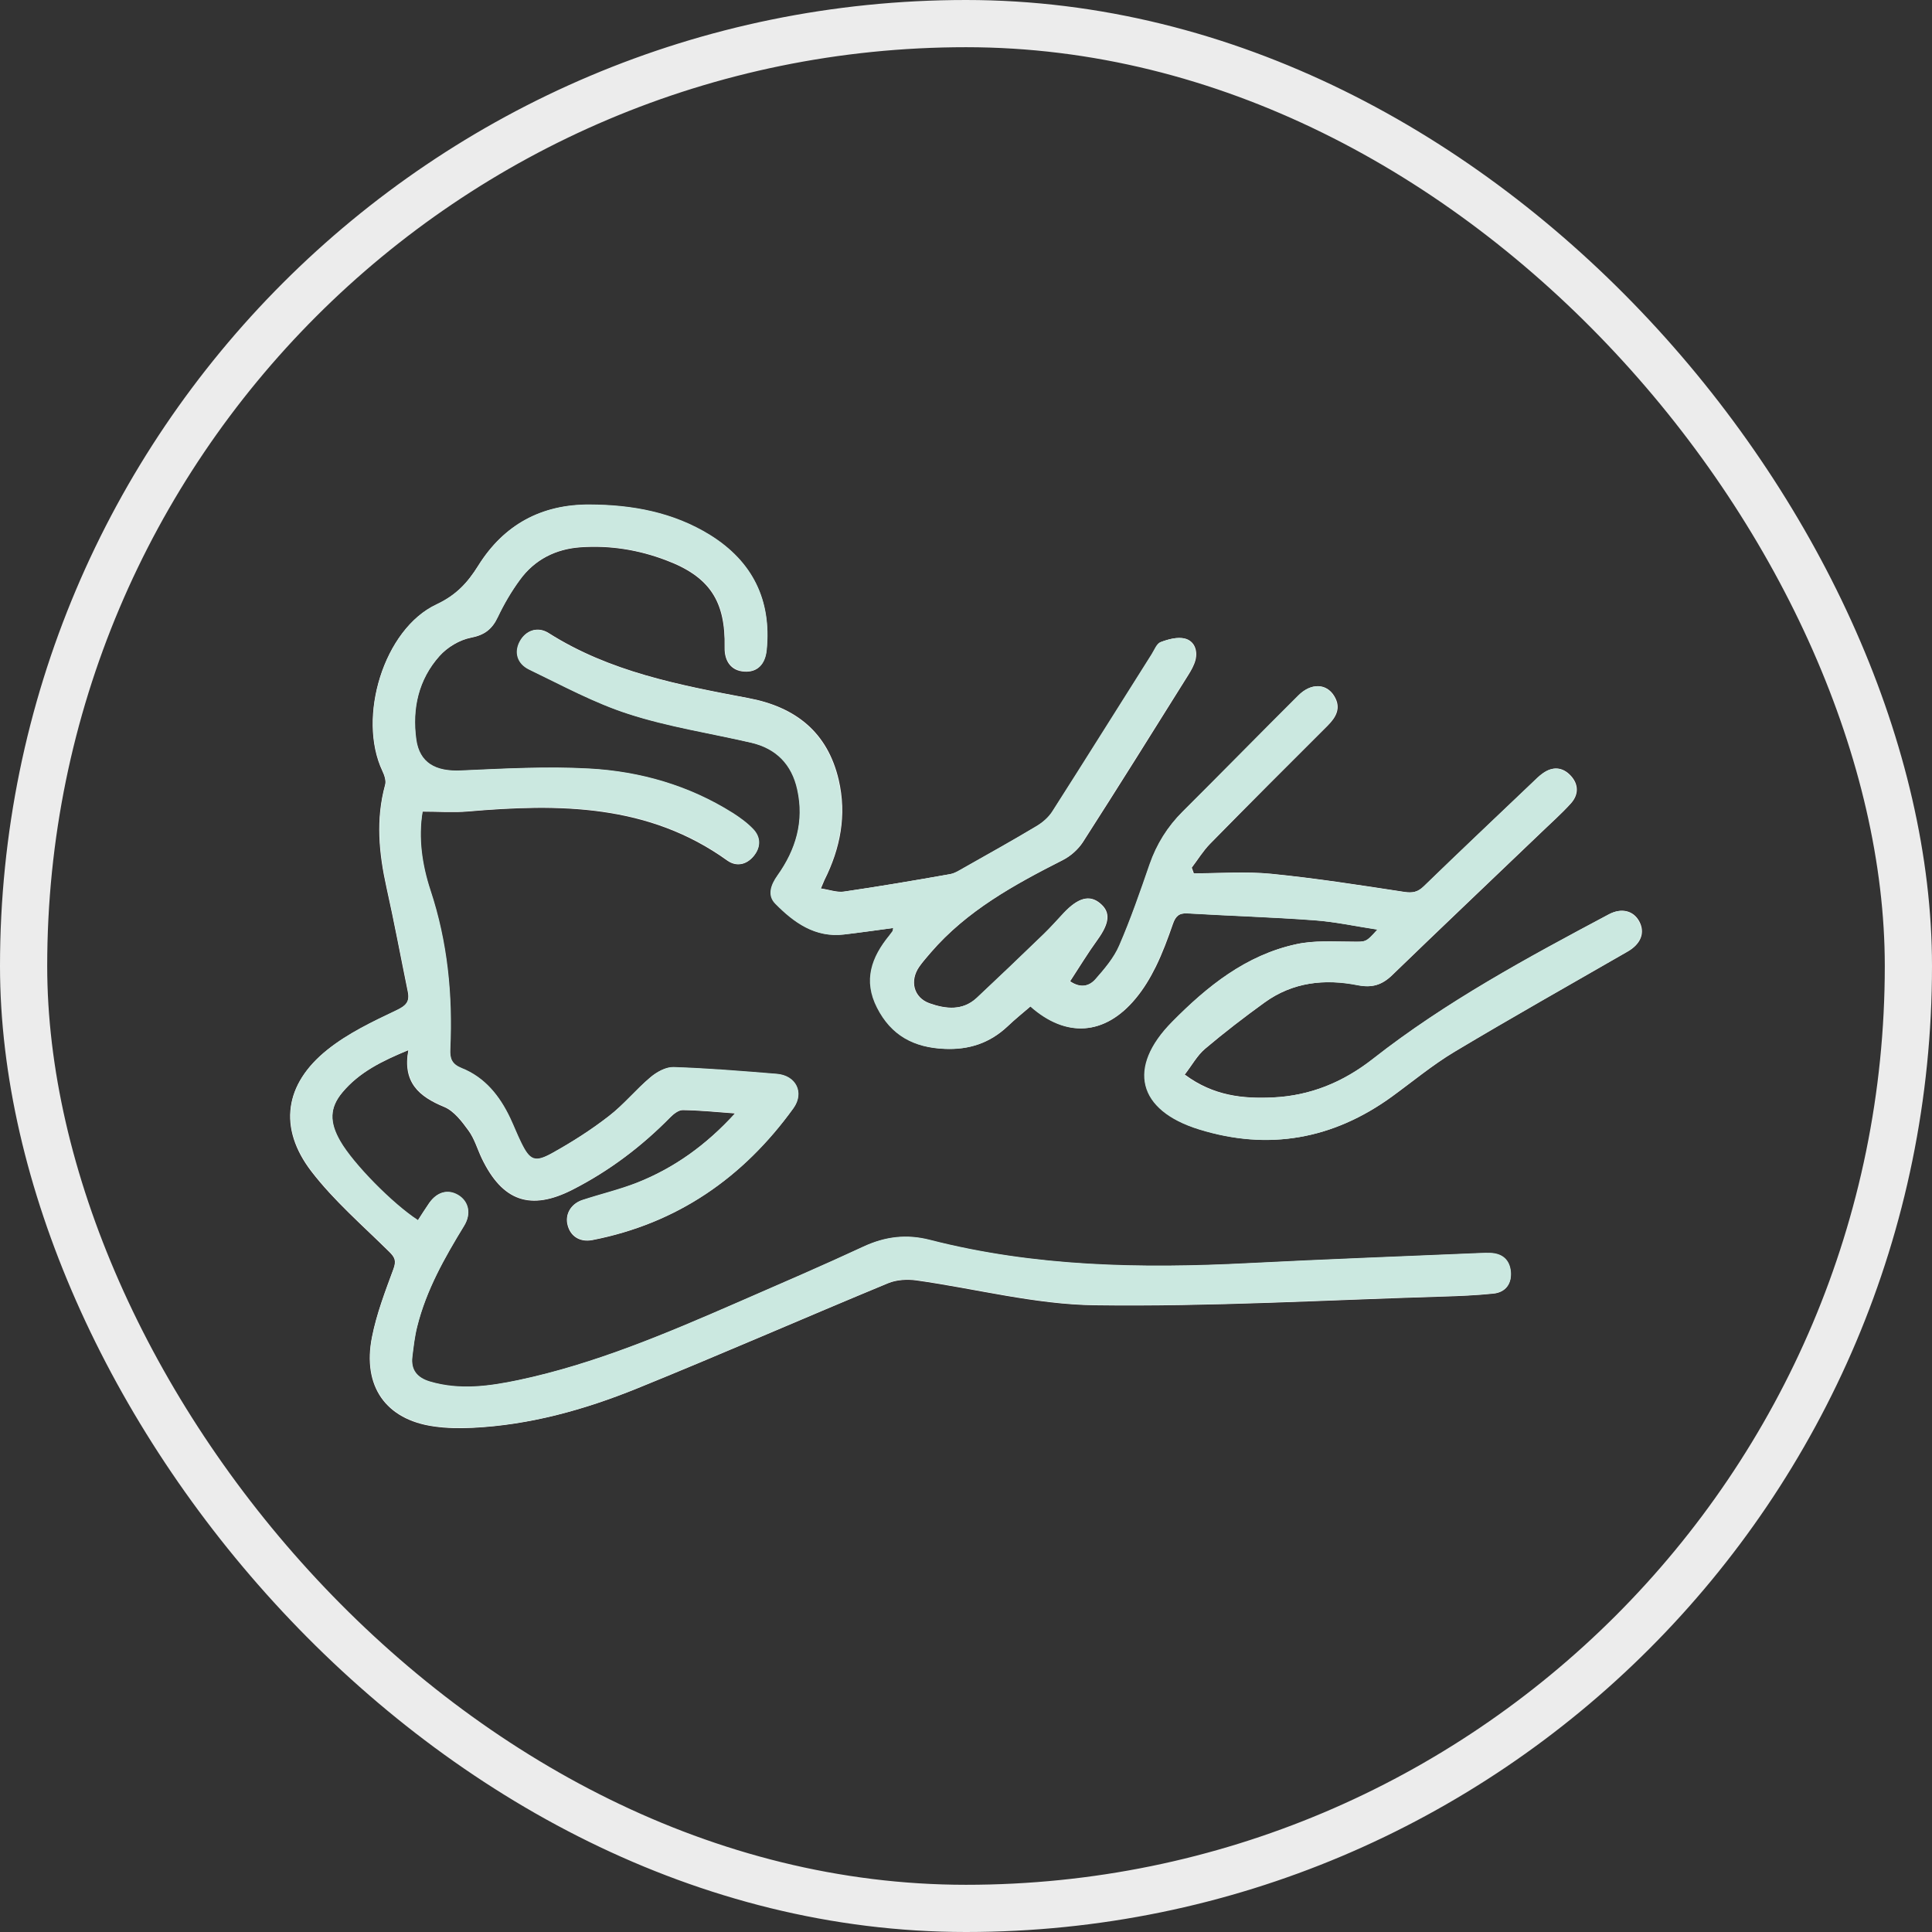 <svg xmlns="http://www.w3.org/2000/svg" id="Layer_2" data-name="Layer 2" viewBox="0 0 122.78 122.78"><rect x="0" y="0" width="122.78" height="122.78" fill="#333333" stroke="none"/><defs><style>      .cls-1 {        fill: #fff;      }      .cls-2 {        fill: none;        stroke: #ececec;        stroke-miterlimit: 10;        stroke-width: 3px;      }      .cls-3 {        fill: #cbe8e0;      }    </style></defs><g id="Layer_1-2" data-name="Layer 1"><g><rect class="cls-2" x="1.5" y="1.5" width="119.78" height="119.78" rx="59.89" ry="59.89"></rect><g><path class="cls-1" d="m26.86,51.58c1.01,0,1.96.07,2.89-.01,5.79-.5,11.46-.48,16.47,3.12.58.41,1.22.27,1.67-.28.45-.55.46-1.18-.03-1.7-.38-.4-.85-.75-1.32-1.04-2.77-1.74-5.86-2.63-9.08-2.81-2.71-.16-5.45,0-8.17.12-1.64.07-2.64-.49-2.85-1.97-.27-1.97.14-3.82,1.48-5.31.5-.56,1.28-1.03,2-1.17.88-.17,1.35-.54,1.71-1.31.39-.82.86-1.63,1.4-2.36.94-1.29,2.28-1.97,3.87-2.08,1.86-.13,3.67.16,5.41.82,2.78,1.04,3.8,2.59,3.74,5.54-.02.91.44,1.49,1.24,1.54.81.06,1.32-.42,1.42-1.36.32-3.17-.89-5.63-3.59-7.3-2.34-1.45-4.95-1.93-7.66-1.94-3.07-.02-5.45,1.28-7.07,3.87-.68,1.09-1.4,1.88-2.66,2.47-3.35,1.57-5.04,7.18-3.43,10.58.13.27.25.63.17.89-.6,2.19-.39,4.34.09,6.51.49,2.19.9,4.4,1.35,6.6.14.66-.1.92-.74,1.22-1.52.72-3.07,1.46-4.37,2.5-2.73,2.18-3.13,4.97-1.01,7.73,1.43,1.86,3.25,3.43,4.93,5.09.38.37.47.59.28,1.11-.52,1.41-1.07,2.84-1.36,4.31-.63,3.14.88,5.26,3.92,5.69.82.12,1.66.13,2.48.09,3.63-.18,7.08-1.14,10.42-2.49,5.35-2.17,10.64-4.49,15.98-6.7.53-.22,1.21-.26,1.79-.18,3.78.53,7.55,1.53,11.34,1.58,7.35.1,14.71-.33,22.06-.55,1.1-.03,2.2-.08,3.28-.19.76-.08,1.16-.61,1.09-1.37-.06-.76-.53-1.16-1.3-1.2-.24,0-.47,0-.71.01-4.89.21-9.78.39-14.67.64-6.81.35-13.58.23-20.24-1.48-1.47-.38-2.84-.21-4.23.43-2.63,1.23-5.3,2.37-7.96,3.53-4.54,1.98-9.09,3.92-13.96,4.95-1.86.39-3.74.66-5.63.09-.8-.24-1.21-.73-1.11-1.57.08-.65.15-1.3.31-1.92.58-2.33,1.75-4.39,2.99-6.42.46-.76.28-1.54-.38-1.94-.65-.39-1.34-.21-1.84.5-.25.36-.48.73-.72,1.1-1.62-1.05-4.12-3.59-4.93-5.01-.7-1.22-.69-2.14.13-3.12,1.07-1.29,2.53-2,4.2-2.69-.38,2.04.67,2.95,2.28,3.61.62.26,1.12.92,1.54,1.5.38.52.56,1.17.84,1.76,1.31,2.73,3.1,3.37,5.79,1.99,2.31-1.18,4.37-2.74,6.19-4.59.21-.21.52-.46.79-.46,1.05.01,2.11.12,3.33.21-1.84,2.02-3.87,3.47-6.23,4.41-1.12.45-2.31.73-3.47,1.1-.74.24-1.12.91-.94,1.59.18.71.78,1.1,1.57.95,5.39-1.05,9.58-3.96,12.77-8.37.71-.99.16-2.08-1.06-2.18-2.19-.17-4.38-.35-6.57-.43-.48-.02-1.06.31-1.45.64-.93.78-1.7,1.75-2.66,2.48-1.12.87-2.33,1.64-3.57,2.33-1.14.64-1.44.48-2-.67-.25-.51-.45-1.03-.69-1.54-.66-1.41-1.6-2.59-3.09-3.18-.62-.25-.75-.6-.72-1.21.15-3.43-.18-6.8-1.26-10.09-.54-1.63-.78-3.33-.5-4.99Zm48.42,16.73c.48-.62.81-1.24,1.31-1.66,1.22-1.03,2.49-2.01,3.78-2.94,1.8-1.3,3.84-1.52,5.95-1.1.89.18,1.52-.02,2.16-.64,3.11-3.01,6.26-5.99,9.39-8.99.66-.64,1.36-1.25,1.97-1.93.5-.56.49-1.22-.03-1.77-.52-.55-1.15-.58-1.76-.13-.22.16-.4.35-.6.53-2.32,2.21-4.65,4.41-6.95,6.64-.38.37-.72.44-1.25.36-2.81-.43-5.63-.87-8.45-1.15-1.63-.16-3.29-.03-4.93-.03-.04-.12-.09-.24-.13-.36.38-.5.72-1.06,1.16-1.51,2.47-2.52,4.97-5.02,7.47-7.51.55-.55.88-1.14.42-1.89-.49-.81-1.47-.84-2.26-.04-2.46,2.45-4.89,4.93-7.35,7.38-.97.96-1.66,2.07-2.1,3.35-.6,1.73-1.2,3.47-1.93,5.16-.34.79-.94,1.49-1.52,2.15-.37.42-.93.6-1.62.13.59-.9,1.12-1.78,1.73-2.62.78-1.08.86-1.77.17-2.34-.66-.55-1.38-.36-2.28.6-.43.45-.84.92-1.29,1.36-1.41,1.36-2.82,2.72-4.25,4.05-.9.84-1.99.71-3.01.35-1.02-.36-1.28-1.43-.66-2.32.22-.32.48-.6.73-.9,2.3-2.67,5.31-4.32,8.39-5.88.5-.25.98-.68,1.28-1.14,2.26-3.52,4.47-7.06,6.69-10.61.19-.3.37-.62.46-.95.16-.62-.06-1.22-.66-1.38-.47-.12-1.06.04-1.53.22-.25.09-.39.5-.57.77-2.1,3.34-4.19,6.68-6.32,10-.24.38-.62.7-1.01.93-1.5.9-3.03,1.75-4.55,2.61-.3.17-.62.39-.95.44-2.25.4-4.5.78-6.75,1.11-.44.06-.92-.12-1.46-.2.13-.31.17-.41.22-.52,1.02-2.03,1.43-4.15.91-6.38-.71-3.04-2.75-4.64-5.75-5.2-4.4-.83-8.8-1.67-12.68-4.13-.71-.45-1.46-.16-1.82.53-.36.68-.18,1.41.61,1.79,2.08,1,4.13,2.12,6.31,2.82,2.53.81,5.19,1.22,7.78,1.82,1.6.37,2.59,1.38,2.94,2.98.44,2.01-.09,3.82-1.26,5.46-.42.59-.66,1.26-.14,1.79,1.18,1.2,2.53,2.18,4.37,1.96,1.03-.12,2.06-.27,3.12-.41-.02.14-.02.17-.03.19-.07.1-.14.19-.21.28-1.12,1.38-1.66,2.85-.78,4.59.9,1.77,2.34,2.54,4.3,2.62,1.55.06,2.85-.37,3.97-1.42.47-.45.98-.86,1.47-1.28,2.27,2.02,4.73,1.85,6.67-.49.51-.61.93-1.31,1.28-2.02.43-.87.77-1.8,1.09-2.72.17-.49.39-.71.94-.68,2.69.16,5.39.24,8.08.44,1.3.1,2.59.38,3.99.59-.74.83-.74.78-1.63.77-1.18,0-2.39-.09-3.53.16-3.19.69-5.65,2.67-7.88,4.93-2.87,2.91-2.2,5.63,1.72,6.84,4.39,1.36,8.49.63,12.23-2.08,1.32-.96,2.58-2.01,3.98-2.85,3.64-2.18,7.33-4.26,11-6.37.84-.48,1.12-1.2.74-1.91-.36-.68-1.11-.89-1.92-.46-5.18,2.76-10.36,5.55-15,9.19-1.89,1.48-3.98,2.34-6.36,2.45-1.91.09-3.78-.1-5.59-1.44Z"></path><path class="cls-3" d="m26.86,51.58c-.28,1.66-.03,3.37.5,4.99,1.09,3.29,1.42,6.66,1.26,10.09-.03.61.1.96.72,1.21,1.48.59,2.42,1.77,3.09,3.18.24.51.44,1.03.69,1.54.56,1.15.87,1.3,2,.67,1.24-.69,2.45-1.46,3.57-2.33.96-.74,1.73-1.7,2.66-2.48.39-.33.97-.65,1.45-.64,2.19.07,4.38.25,6.57.43,1.22.1,1.77,1.19,1.06,2.18-3.18,4.41-7.37,7.32-12.77,8.37-.79.15-1.38-.23-1.57-.95-.18-.68.2-1.35.94-1.59,1.15-.38,2.34-.66,3.47-1.1,2.37-.94,4.39-2.39,6.23-4.41-1.23-.09-2.28-.19-3.33-.21-.26,0-.58.25-.79.46-1.82,1.86-3.88,3.41-6.19,4.59-2.69,1.38-4.48.74-5.79-1.99-.28-.59-.47-1.24-.84-1.76-.42-.58-.92-1.24-1.54-1.5-1.61-.66-2.65-1.58-2.28-3.61-1.67.69-3.12,1.41-4.2,2.69-.82.98-.84,1.9-.13,3.12.82,1.42,3.31,3.96,4.93,5.01.24-.37.47-.74.72-1.1.5-.71,1.19-.89,1.84-.5.66.4.84,1.18.38,1.94-1.24,2.03-2.41,4.09-2.99,6.42-.16.63-.23,1.28-.31,1.92-.1.84.31,1.33,1.11,1.57,1.89.56,3.77.3,5.63-.09,4.87-1.03,9.43-2.98,13.96-4.95,2.66-1.16,5.33-2.31,7.96-3.53,1.39-.65,2.75-.81,4.23-.43,6.66,1.71,13.43,1.83,20.24,1.48,4.89-.25,9.78-.43,14.67-.64.24-.01.48-.02.71-.01.77.03,1.23.44,1.3,1.2.06.76-.34,1.29-1.09,1.37-1.09.12-2.19.16-3.28.19-7.35.22-14.71.65-22.06.55-3.79-.05-7.56-1.05-11.34-1.58-.58-.08-1.26-.04-1.79.18-5.34,2.21-10.63,4.53-15.98,6.7-3.33,1.35-6.79,2.32-10.42,2.49-.83.04-1.67.02-2.48-.09-3.04-.43-4.55-2.55-3.92-5.69.29-1.47.84-2.89,1.36-4.31.19-.52.09-.74-.28-1.11-1.69-1.66-3.5-3.23-4.93-5.09-2.12-2.76-1.72-5.55,1.01-7.73,1.3-1.04,2.86-1.78,4.37-2.5.64-.3.88-.57.74-1.22-.45-2.2-.87-4.41-1.35-6.6-.48-2.17-.68-4.33-.09-6.51.07-.26-.05-.62-.17-.89-1.61-3.4.08-9.02,3.43-10.58,1.25-.59,1.98-1.38,2.66-2.47,1.62-2.59,4-3.89,7.07-3.87,2.71.01,5.32.49,7.66,1.94,2.69,1.68,3.9,4.13,3.59,7.3-.09.94-.61,1.41-1.42,1.36-.79-.06-1.26-.63-1.24-1.54.07-2.95-.96-4.49-3.74-5.54-1.74-.65-3.55-.95-5.41-.82-1.59.11-2.93.78-3.87,2.08-.54.74-1.01,1.54-1.4,2.36-.36.77-.84,1.14-1.71,1.31-.72.14-1.51.61-2,1.17-1.33,1.5-1.75,3.34-1.48,5.31.21,1.48,1.22,2.05,2.85,1.97,2.72-.12,5.45-.27,8.17-.12,3.22.18,6.31,1.07,9.08,2.81.47.3.94.64,1.32,1.04.49.52.48,1.15.03,1.7-.45.55-1.1.7-1.67.28-5.01-3.61-10.69-3.62-16.47-3.12-.93.08-1.87.01-2.89.01Z"></path><path class="cls-3" d="m75.28,68.31c1.8,1.34,3.68,1.53,5.59,1.44,2.38-.11,4.47-.97,6.36-2.45,4.64-3.64,9.81-6.43,15-9.19.81-.43,1.56-.22,1.92.46.38.71.1,1.43-.74,1.91-3.67,2.12-7.36,4.2-11,6.37-1.39.83-2.66,1.89-3.98,2.85-3.73,2.71-7.83,3.44-12.23,2.08-3.92-1.21-4.59-3.94-1.72-6.84,2.23-2.26,4.69-4.24,7.88-4.93,1.14-.25,2.35-.17,3.53-.16.89,0,.89.07,1.63-.77-1.39-.21-2.69-.5-3.99-.59-2.69-.2-5.39-.28-8.08-.44-.55-.03-.77.19-.94.68-.32.92-.66,1.84-1.09,2.72-.35.71-.77,1.41-1.28,2.02-1.94,2.34-4.4,2.51-6.67.49-.49.42-1,.84-1.47,1.28-1.12,1.05-2.42,1.49-3.97,1.42-1.96-.08-3.4-.85-4.3-2.62-.89-1.74-.35-3.21.78-4.59.07-.09.14-.19.21-.28.01-.02.01-.06.03-.19-1.06.14-2.09.29-3.12.41-1.84.22-3.19-.76-4.37-1.96-.52-.53-.28-1.2.14-1.79,1.17-1.64,1.71-3.44,1.26-5.46-.35-1.6-1.34-2.61-2.94-2.98-2.6-.6-5.26-1-7.78-1.82-2.18-.7-4.23-1.82-6.31-2.82-.79-.38-.97-1.12-.61-1.79.36-.68,1.11-.98,1.82-.53,3.88,2.46,8.28,3.3,12.68,4.13,2.99.56,5.04,2.16,5.75,5.2.52,2.23.11,4.36-.91,6.38-.05.1-.09.21-.22.52.54.08,1.02.27,1.46.2,2.26-.33,4.51-.71,6.75-1.11.33-.06.64-.27.95-.44,1.52-.86,3.05-1.71,4.55-2.61.39-.23.77-.56,1.01-.93,2.12-3.32,4.21-6.67,6.32-10,.17-.27.32-.68.57-.77.48-.18,1.07-.34,1.53-.22.6.15.82.76.66,1.38-.08.33-.27.65-.46.95-2.22,3.54-4.43,7.09-6.69,10.61-.3.47-.79.89-1.28,1.14-3.08,1.57-6.09,3.22-8.39,5.88-.25.29-.51.58-.73.9-.61.89-.35,1.96.66,2.32,1.02.36,2.1.49,3.01-.35,1.43-1.34,2.84-2.69,4.25-4.05.45-.43.86-.9,1.29-1.36.9-.95,1.63-1.14,2.28-.6.69.57.61,1.26-.17,2.34-.6.83-1.14,1.72-1.73,2.62.68.47,1.24.29,1.62-.13.58-.66,1.18-1.36,1.52-2.15.73-1.68,1.33-3.42,1.93-5.16.45-1.29,1.14-2.39,2.1-3.35,2.46-2.45,4.89-4.93,7.35-7.38.8-.8,1.78-.77,2.26.04.46.75.13,1.34-.42,1.89-2.5,2.5-4.99,4.99-7.47,7.51-.44.45-.77,1-1.16,1.51.04.12.09.24.13.36,1.64,0,3.3-.13,4.93.03,2.83.28,5.64.72,8.45,1.15.53.08.87.01,1.25-.36,2.3-2.23,4.63-4.43,6.95-6.64.19-.18.38-.38.6-.53.62-.45,1.25-.42,1.76.13.52.55.53,1.21.03,1.77-.62.68-1.31,1.29-1.97,1.93-3.13,2.99-6.28,5.97-9.39,8.99-.64.62-1.26.81-2.16.64-2.11-.42-4.15-.21-5.95,1.1-1.29.94-2.57,1.91-3.78,2.94-.5.42-.83,1.05-1.31,1.66Z"></path></g></g></g></svg>